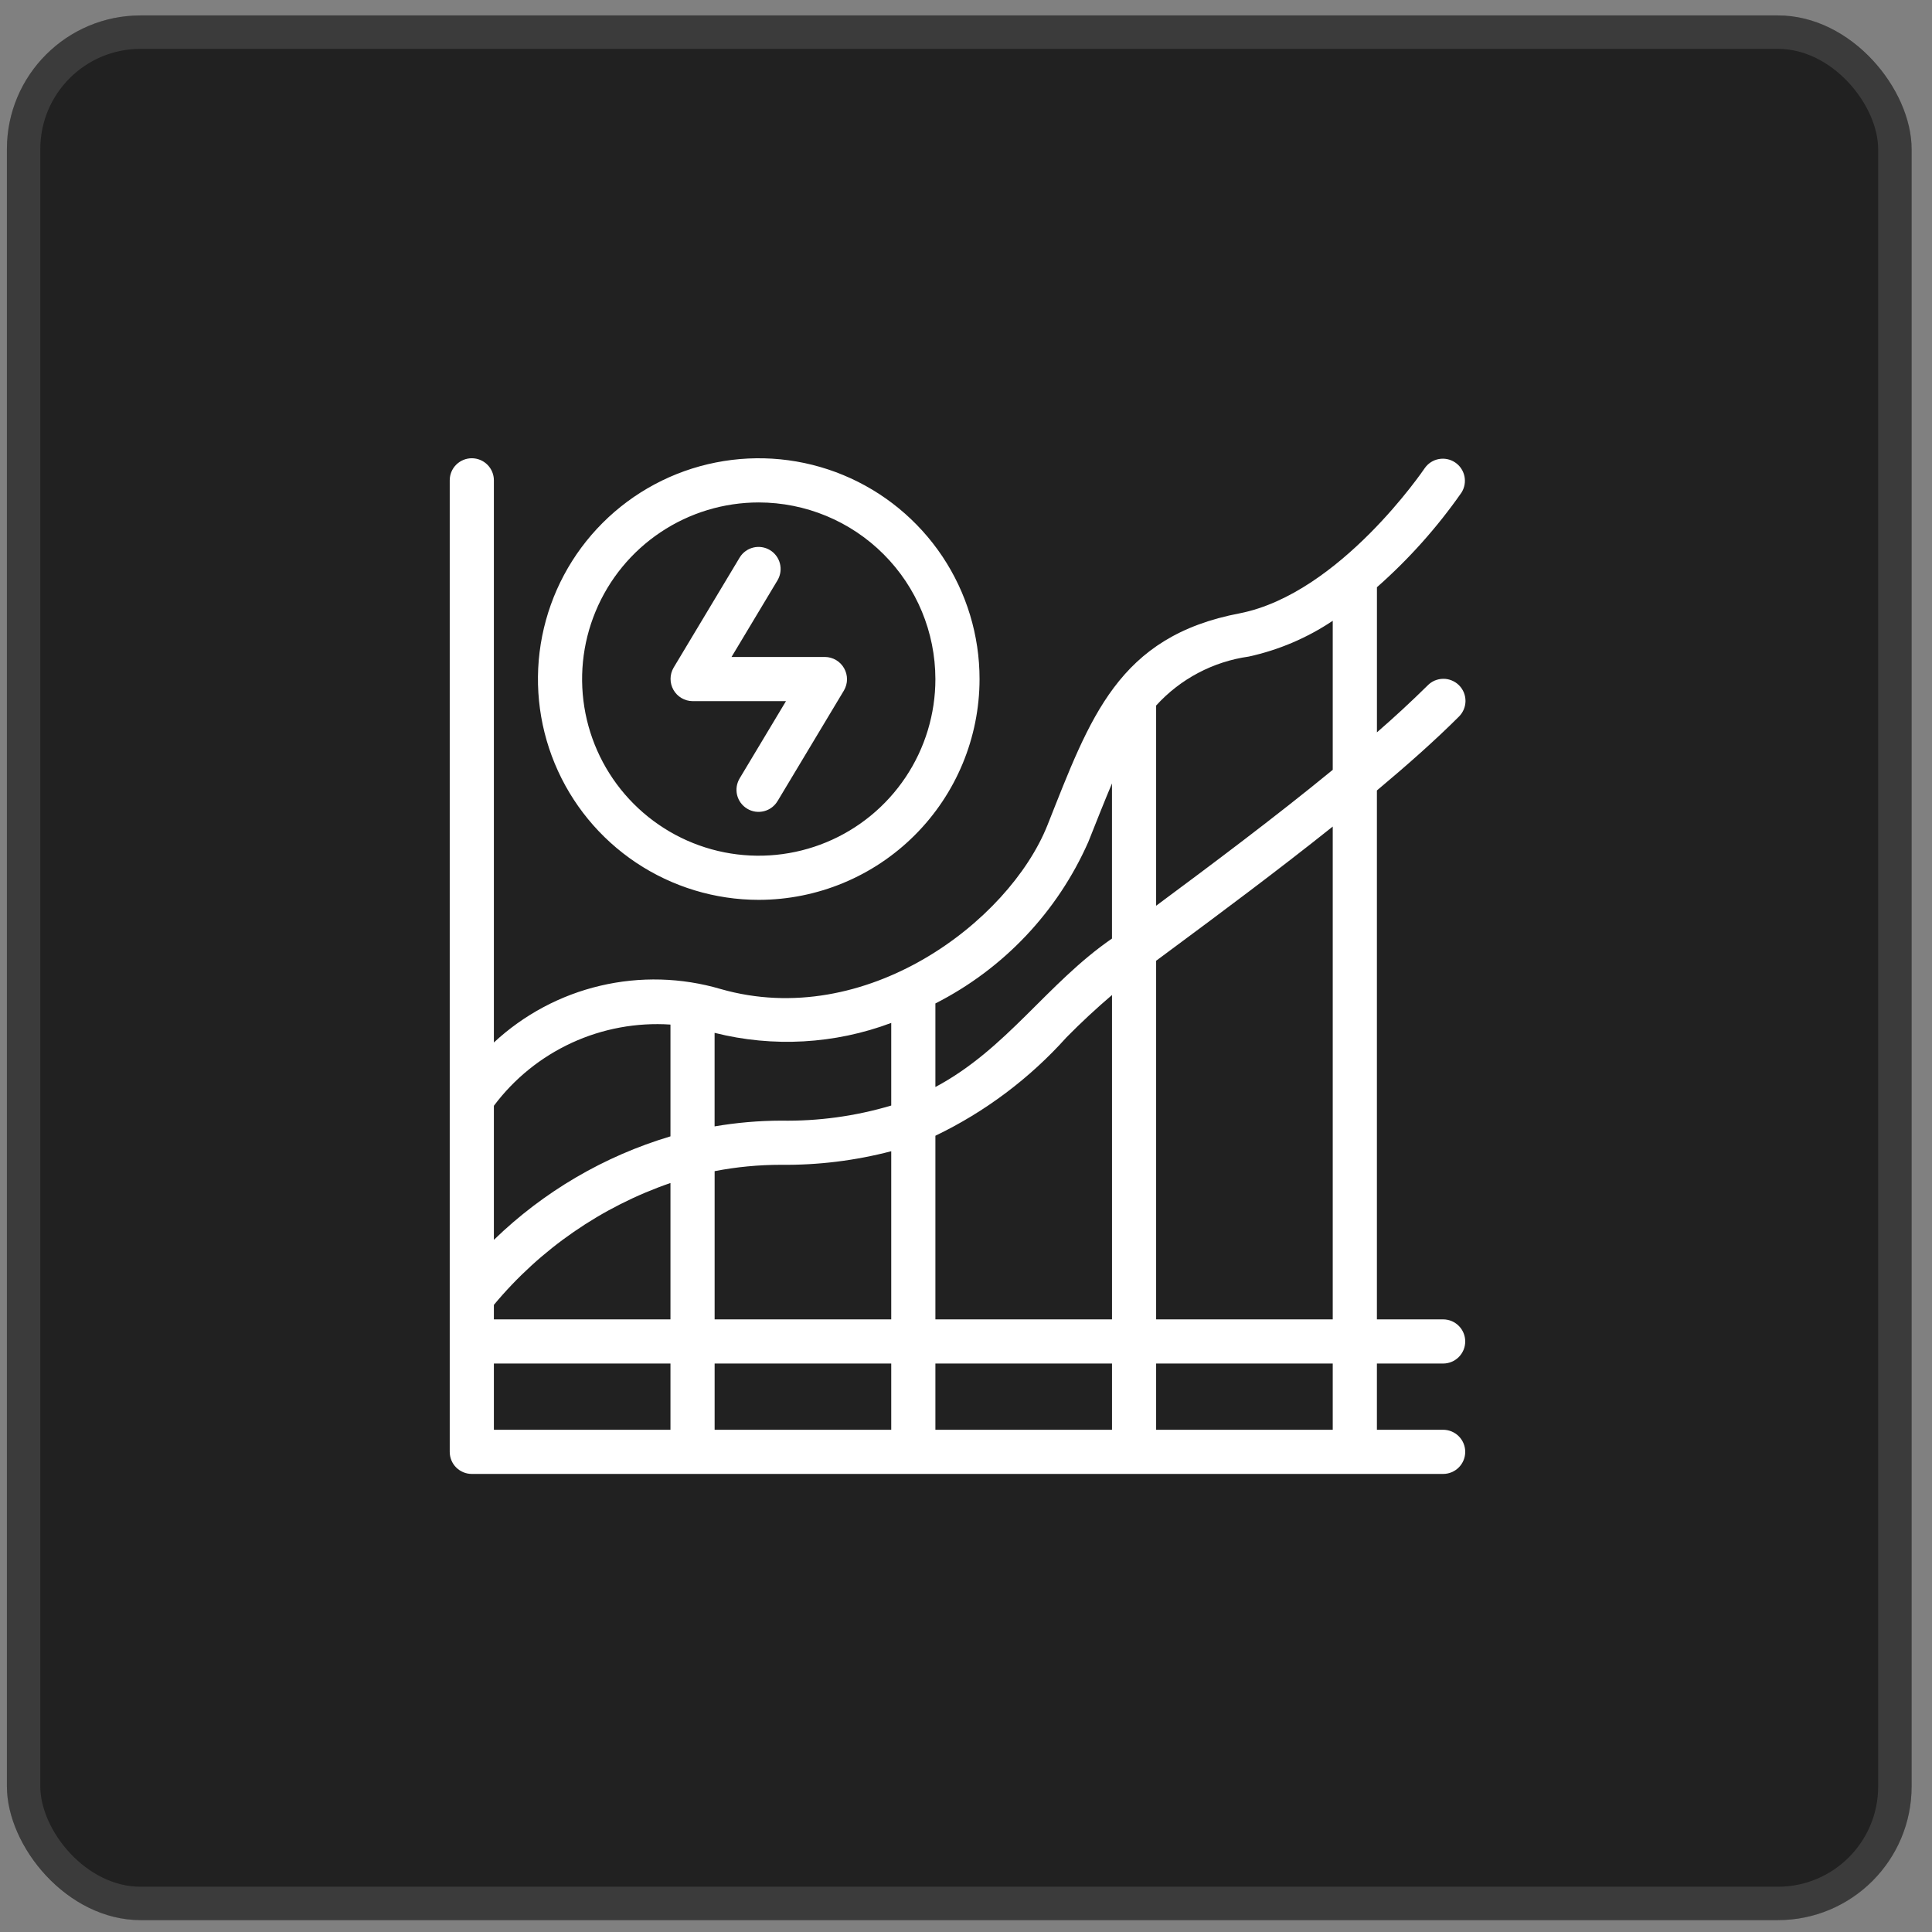 <svg xmlns="http://www.w3.org/2000/svg" width="63" height="63" viewBox="0 0 63 63" fill="none"><rect x="0" y="0" width="63" height="63" fill="#808080" stroke="none"/><rect x="0.225" y="0.503" width="62.11" height="62.11" rx="4.359" fill="#212121"></rect><rect x="0.769" y="1.048" width="61.021" height="61.021" rx="3.814" stroke="#A7A7A7" stroke-opacity="0.2" stroke-width="1.09"></rect><path d="M24.743 29.343C23.319 29.343 21.927 28.921 20.742 28.13C19.558 27.339 18.635 26.215 18.09 24.899C17.545 23.584 17.402 22.136 17.68 20.739C17.958 19.342 18.643 18.059 19.65 17.052C20.657 16.045 21.94 15.359 23.337 15.082C24.734 14.804 26.181 14.946 27.497 15.491C28.813 16.036 29.937 16.959 30.729 18.143C31.52 19.328 31.942 20.72 31.942 22.144C31.94 24.053 31.181 25.883 29.831 27.232C28.482 28.582 26.652 29.341 24.743 29.343ZM24.743 16.384C23.604 16.384 22.49 16.721 21.543 17.354C20.595 17.987 19.857 18.886 19.421 19.939C18.984 20.991 18.87 22.149 19.092 23.267C19.314 24.384 19.863 25.411 20.668 26.216C21.474 27.022 22.5 27.571 23.617 27.793C24.735 28.015 25.893 27.901 26.946 27.465C27.998 27.03 28.898 26.291 29.531 25.344C30.164 24.397 30.502 23.283 30.502 22.144C30.5 20.617 29.893 19.153 28.813 18.073C27.734 16.993 26.27 16.386 24.743 16.384ZM25.36 26.115L27.52 22.515C27.584 22.405 27.619 22.28 27.62 22.153C27.62 22.026 27.588 21.901 27.525 21.791C27.463 21.68 27.372 21.588 27.263 21.523C27.153 21.459 27.029 21.424 26.902 21.423H23.854L25.359 18.914C25.453 18.75 25.479 18.556 25.432 18.374C25.385 18.191 25.268 18.034 25.106 17.937C24.944 17.84 24.751 17.81 24.567 17.854C24.384 17.898 24.225 18.012 24.125 18.172L21.965 21.772C21.901 21.882 21.866 22.006 21.866 22.133C21.865 22.26 21.897 22.385 21.96 22.495C22.022 22.606 22.113 22.698 22.222 22.762C22.331 22.827 22.456 22.862 22.582 22.863H25.63L24.125 25.372C24.075 25.453 24.041 25.544 24.025 25.638C24.01 25.733 24.013 25.829 24.035 25.922C24.058 26.015 24.098 26.103 24.155 26.18C24.212 26.257 24.283 26.322 24.365 26.371C24.447 26.421 24.538 26.453 24.632 26.467C24.727 26.48 24.823 26.475 24.916 26.451C25.009 26.427 25.096 26.385 25.172 26.327C25.248 26.269 25.312 26.197 25.359 26.114L25.36 26.115ZM47.059 44.463C47.25 44.463 47.433 44.387 47.568 44.252C47.703 44.117 47.779 43.934 47.779 43.743C47.779 43.552 47.703 43.369 47.568 43.234C47.433 43.099 47.25 43.023 47.059 43.023H44.899V25.776C45.882 24.953 46.803 24.138 47.568 23.373C47.637 23.306 47.691 23.227 47.729 23.139C47.767 23.051 47.787 22.957 47.788 22.861C47.788 22.766 47.77 22.671 47.734 22.582C47.698 22.494 47.644 22.413 47.577 22.346C47.509 22.278 47.429 22.225 47.34 22.189C47.252 22.152 47.157 22.134 47.061 22.135C46.966 22.136 46.871 22.156 46.783 22.193C46.696 22.231 46.616 22.286 46.55 22.355C46.016 22.881 45.466 23.39 44.9 23.881V19.149C45.939 18.234 46.864 17.198 47.657 16.063C47.758 15.904 47.792 15.712 47.753 15.528C47.714 15.344 47.605 15.183 47.449 15.079C47.292 14.974 47.101 14.935 46.916 14.97C46.732 15.004 46.568 15.11 46.46 15.264C46.433 15.304 43.698 19.346 40.438 19.997C36.45 20.751 35.55 23.398 34.153 26.916C32.896 30.055 28.233 33.605 23.501 32.251C22.223 31.875 20.869 31.838 19.572 32.144C18.276 32.449 17.081 33.087 16.105 33.994V15.663C16.105 15.472 16.029 15.289 15.894 15.154C15.759 15.019 15.575 14.943 15.385 14.943C15.194 14.943 15.011 15.019 14.875 15.154C14.74 15.289 14.665 15.472 14.665 15.663V47.343C14.665 47.534 14.74 47.717 14.875 47.852C15.011 47.987 15.194 48.063 15.385 48.063H47.059C47.25 48.063 47.433 47.987 47.568 47.852C47.703 47.717 47.779 47.534 47.779 47.343C47.779 47.152 47.703 46.969 47.568 46.834C47.433 46.699 47.25 46.623 47.059 46.623H44.899V44.463H47.059ZM43.459 43.023H37.7V31.329L38.165 30.984C39.752 29.808 41.654 28.394 43.459 26.953L43.459 43.023ZM16.105 42.55C17.625 40.724 19.617 39.35 21.863 38.576V43.023H16.105V42.55ZM23.303 38.19C24.015 38.052 24.738 37.983 25.463 37.983C26.677 37.996 27.887 37.847 29.062 37.54V43.023H23.303V38.19ZM29.062 44.463V46.623H23.303V44.463H29.062ZM30.502 44.463H36.261V46.623H30.502V44.463ZM30.502 43.023V37.035C32.124 36.256 33.578 35.164 34.779 33.824C35.253 33.343 35.747 32.884 36.261 32.446V43.023H30.502ZM40.721 21.41C41.699 21.196 42.628 20.8 43.459 20.243V25.103C41.567 26.656 39.471 28.221 37.7 29.535V23.007C38.489 22.138 39.559 21.573 40.721 21.41ZM35.49 27.451C35.74 26.822 36.023 26.107 36.26 25.547V30.605C34.131 32.074 32.834 34.204 30.502 35.446V32.721C32.723 31.593 34.485 29.731 35.49 27.451ZM29.062 33.357V36.05C27.894 36.398 26.68 36.564 25.462 36.543C24.738 36.545 24.016 36.608 23.302 36.73V33.68C25.211 34.16 27.22 34.047 29.062 33.356L29.062 33.357ZM21.863 33.41V37.055C19.7 37.7 17.725 38.858 16.105 40.43V36.058C16.768 35.172 17.642 34.466 18.648 34.003C19.654 33.541 20.759 33.337 21.863 33.41ZM16.105 44.463H21.863V46.623H16.105V44.463ZM43.459 46.623H37.7V44.463H43.459V46.623Z" fill="white"></path></svg>